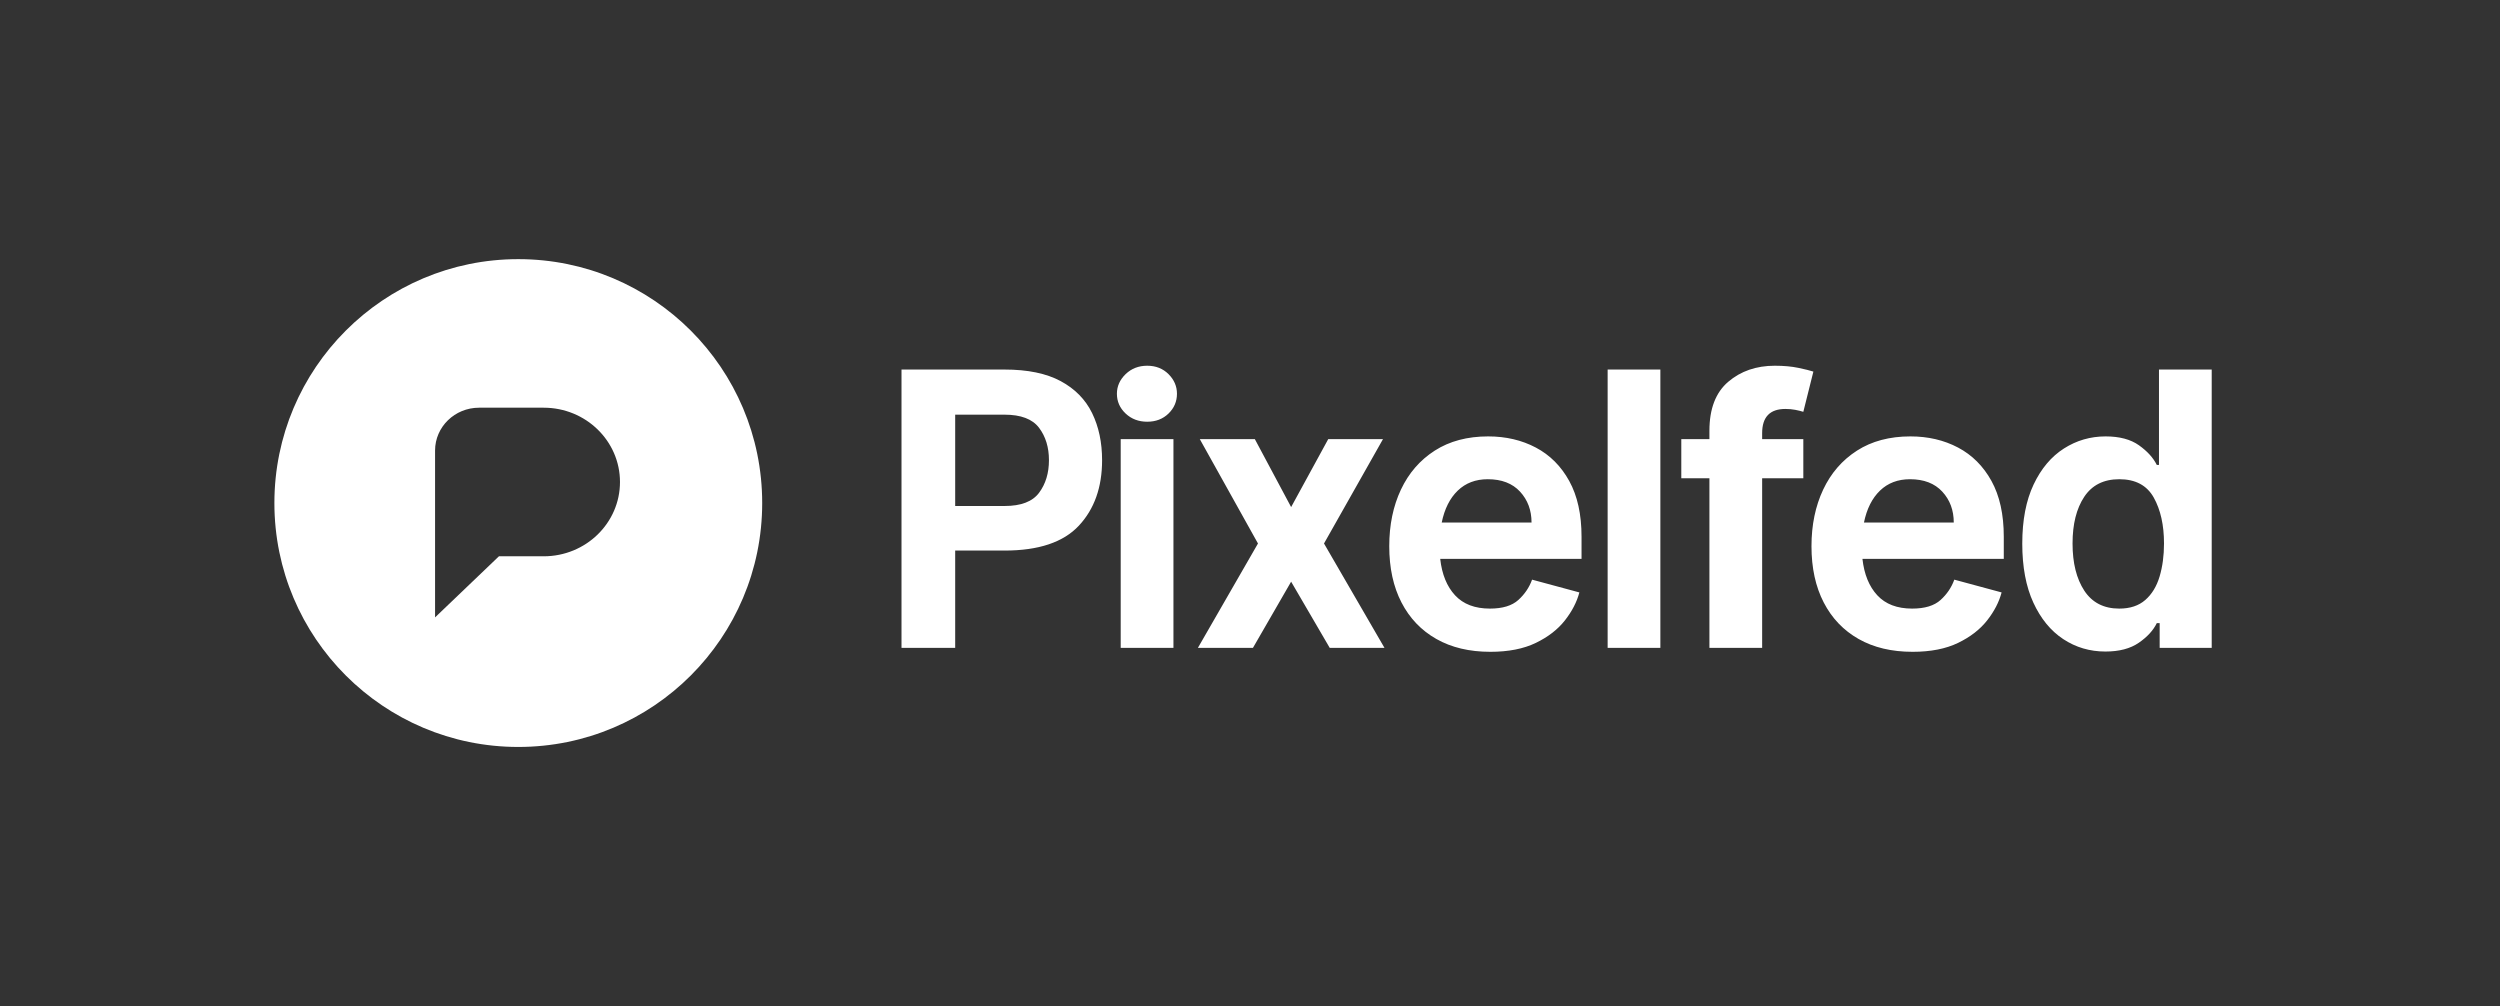<?xml version="1.0" encoding="UTF-8"?>
<svg width="164px" height="66px" viewBox="0 0 164 66" version="1.1" xmlns="http://www.w3.org/2000/svg" xmlns:xlink="http://www.w3.org/1999/xlink">
    <rect x="0" y="0" width="164" height="66" fill="#333333" stroke="none"/>
    <!-- Generator: Sketch 51.3 (57544) - http://www.bohemiancoding.com/sketch -->
    <title>full/white/svg/pixelfed-full-white</title>
    <desc>Created with Sketch.</desc>
    <defs></defs>
    <g id="Page-1" stroke="none" stroke-width="1" fill="none" fill-rule="evenodd">
        <g id="full-copy-12" fill="#FFFFFF">
            <g id="Group-6" transform="translate(18, 17)">
                <g id="Group" transform="translate(41, 6)">
                    <path d="M6.905,13.117 L3.66,13.117 L3.66,19.5 L0.139,19.5 L0.139,1.242 L6.896,1.242 C8.412,1.242 9.639,1.495 10.578,2 C11.517,2.505 12.205,3.205 12.642,4.099 C13.079,4.994 13.297,6.024 13.297,7.188 C13.297,8.965 12.789,10.398 11.773,11.485 C10.756,12.573 9.134,13.117 6.905,13.117 Z M3.66,4.202 L3.66,10.193 L6.905,10.193 C7.981,10.193 8.734,9.903 9.165,9.324 C9.596,8.744 9.811,8.032 9.811,7.188 C9.811,6.344 9.594,5.636 9.161,5.062 C8.727,4.489 7.972,4.202 6.896,4.202 L3.66,4.202 Z M16.257,4.665 C15.692,4.665 15.22,4.486 14.839,4.126 C14.459,3.767 14.269,3.334 14.269,2.829 C14.269,2.342 14.459,1.914 14.839,1.545 C15.22,1.177 15.692,0.992 16.257,0.992 C16.822,0.992 17.288,1.177 17.657,1.545 C18.025,1.914 18.209,2.342 18.209,2.829 C18.209,3.334 18.025,3.767 17.657,4.126 C17.288,4.486 16.822,4.665 16.257,4.665 Z M17.978,5.807 L17.978,19.5 L14.518,19.5 L14.518,5.807 L17.978,5.807 Z M23.318,5.807 L25.698,10.264 L28.132,5.807 L31.724,5.807 L27.855,12.653 L31.822,19.5 L28.23,19.5 L25.698,15.158 L23.193,19.5 L19.582,19.5 L23.523,12.653 L19.707,5.807 L23.318,5.807 Z M38.767,19.759 C37.394,19.759 36.213,19.478 35.224,18.916 C34.234,18.354 33.472,17.557 32.937,16.522 C32.402,15.488 32.135,14.258 32.135,12.832 C32.135,11.441 32.39,10.203 32.901,9.118 C33.412,8.034 34.152,7.181 35.121,6.56 C36.09,5.939 37.258,5.628 38.625,5.628 C39.784,5.628 40.825,5.872 41.749,6.359 C42.674,6.847 43.405,7.578 43.942,8.552 C44.48,9.527 44.749,10.745 44.749,12.208 L44.749,13.661 L35.478,13.661 C35.591,14.677 35.916,15.475 36.454,16.054 C36.992,16.634 37.754,16.924 38.741,16.924 C39.567,16.924 40.188,16.735 40.604,16.357 C41.02,15.98 41.32,15.536 41.504,15.025 L44.607,15.863 C44.44,16.493 44.124,17.105 43.657,17.699 C43.191,18.294 42.555,18.785 41.749,19.175 C40.944,19.564 39.95,19.759 38.767,19.759 Z M38.598,8.437 C37.801,8.437 37.145,8.686 36.628,9.185 C36.111,9.685 35.76,10.383 35.576,11.28 L41.469,11.28 C41.469,10.472 41.217,9.796 40.715,9.252 C40.213,8.708 39.507,8.437 38.598,8.437 Z M49.92,1.242 L49.92,19.5 L46.461,19.5 L46.461,1.242 L49.92,1.242 Z M53.138,19.5 L53.138,8.374 L51.293,8.374 L51.293,5.807 L53.138,5.807 L53.138,5.254 C53.138,3.816 53.55,2.746 54.373,2.044 C55.196,1.343 56.214,0.992 57.426,0.992 C58.015,0.992 58.529,1.039 58.969,1.131 C59.408,1.223 59.738,1.305 59.958,1.376 L59.298,4.015 C59.144,3.967 58.967,3.924 58.768,3.885 C58.569,3.847 58.353,3.827 58.122,3.827 C57.105,3.827 56.597,4.356 56.597,5.414 L56.597,5.807 L59.298,5.807 L59.298,8.374 L56.597,8.374 L56.597,19.5 L53.138,19.5 Z M66.466,19.759 C65.093,19.759 63.912,19.478 62.922,18.916 C61.933,18.354 61.171,17.557 60.636,16.522 C60.101,15.488 59.833,14.258 59.833,12.832 C59.833,11.441 60.089,10.203 60.6,9.118 C61.111,8.034 61.851,7.181 62.82,6.56 C63.789,5.939 64.957,5.628 66.323,5.628 C67.482,5.628 68.524,5.872 69.448,6.359 C70.372,6.847 71.103,7.578 71.641,8.552 C72.179,9.527 72.448,10.745 72.448,12.208 L72.448,13.661 L63.176,13.661 C63.289,14.677 63.615,15.475 64.153,16.054 C64.691,16.634 65.453,16.924 66.439,16.924 C67.266,16.924 67.887,16.735 68.303,16.357 C68.719,15.98 69.019,15.536 69.203,15.025 L72.305,15.863 C72.139,16.493 71.823,17.105 71.356,17.699 C70.889,18.294 70.254,18.785 69.448,19.175 C68.643,19.564 67.649,19.759 66.466,19.759 Z M66.297,8.437 C65.5,8.437 64.844,8.686 64.327,9.185 C63.809,9.685 63.459,10.383 63.275,11.28 L69.167,11.28 C69.167,10.472 68.916,9.796 68.414,9.252 C67.912,8.708 67.206,8.437 66.297,8.437 Z M86.088,19.5 L82.674,19.5 L82.674,17.877 L82.486,17.877 C82.255,18.353 81.861,18.782 81.305,19.166 C80.749,19.549 80.02,19.741 79.116,19.741 C78.094,19.741 77.172,19.469 76.348,18.925 C75.525,18.381 74.871,17.583 74.387,16.531 C73.903,15.479 73.661,14.19 73.661,12.662 C73.661,11.123 73.909,9.83 74.405,8.784 C74.901,7.738 75.564,6.951 76.393,6.422 C77.222,5.893 78.133,5.628 79.125,5.628 C80.041,5.628 80.772,5.823 81.318,6.212 C81.865,6.602 82.255,7.031 82.486,7.5 L82.629,7.5 L82.629,1.242 L86.088,1.242 L86.088,19.5 Z M76.959,12.653 C76.959,13.931 77.216,14.962 77.73,15.747 C78.244,16.531 79.01,16.924 80.026,16.924 C80.733,16.924 81.302,16.735 81.733,16.357 C82.164,15.98 82.476,15.467 82.669,14.82 C82.862,14.172 82.959,13.45 82.959,12.653 C82.959,11.447 82.734,10.442 82.286,9.64 C81.837,8.838 81.084,8.437 80.026,8.437 C79.004,8.437 78.237,8.821 77.726,9.591 C77.215,10.361 76.959,11.381 76.959,12.653 Z" id="Pixelfed"></path>
                </g>
                <g id="Group-12">
                    <path d="M16,32 C7.163,32 0,24.837 0,16 C0,7.163 7.163,0 16,0 C24.837,0 32,7.163 32,16 C32,24.837 24.837,32 16,32 Z M14.73,19.493 L17.665,19.493 C20.43,19.493 22.671,17.311 22.671,14.619 C22.671,11.928 20.43,9.745 17.665,9.745 L13.429,9.745 C11.833,9.745 10.54,11.004 10.54,12.557 L10.54,23.501 L14.73,19.493 Z" id="Combined-Shape"></path>
                </g>
            </g>
        </g>
    </g>
</svg>